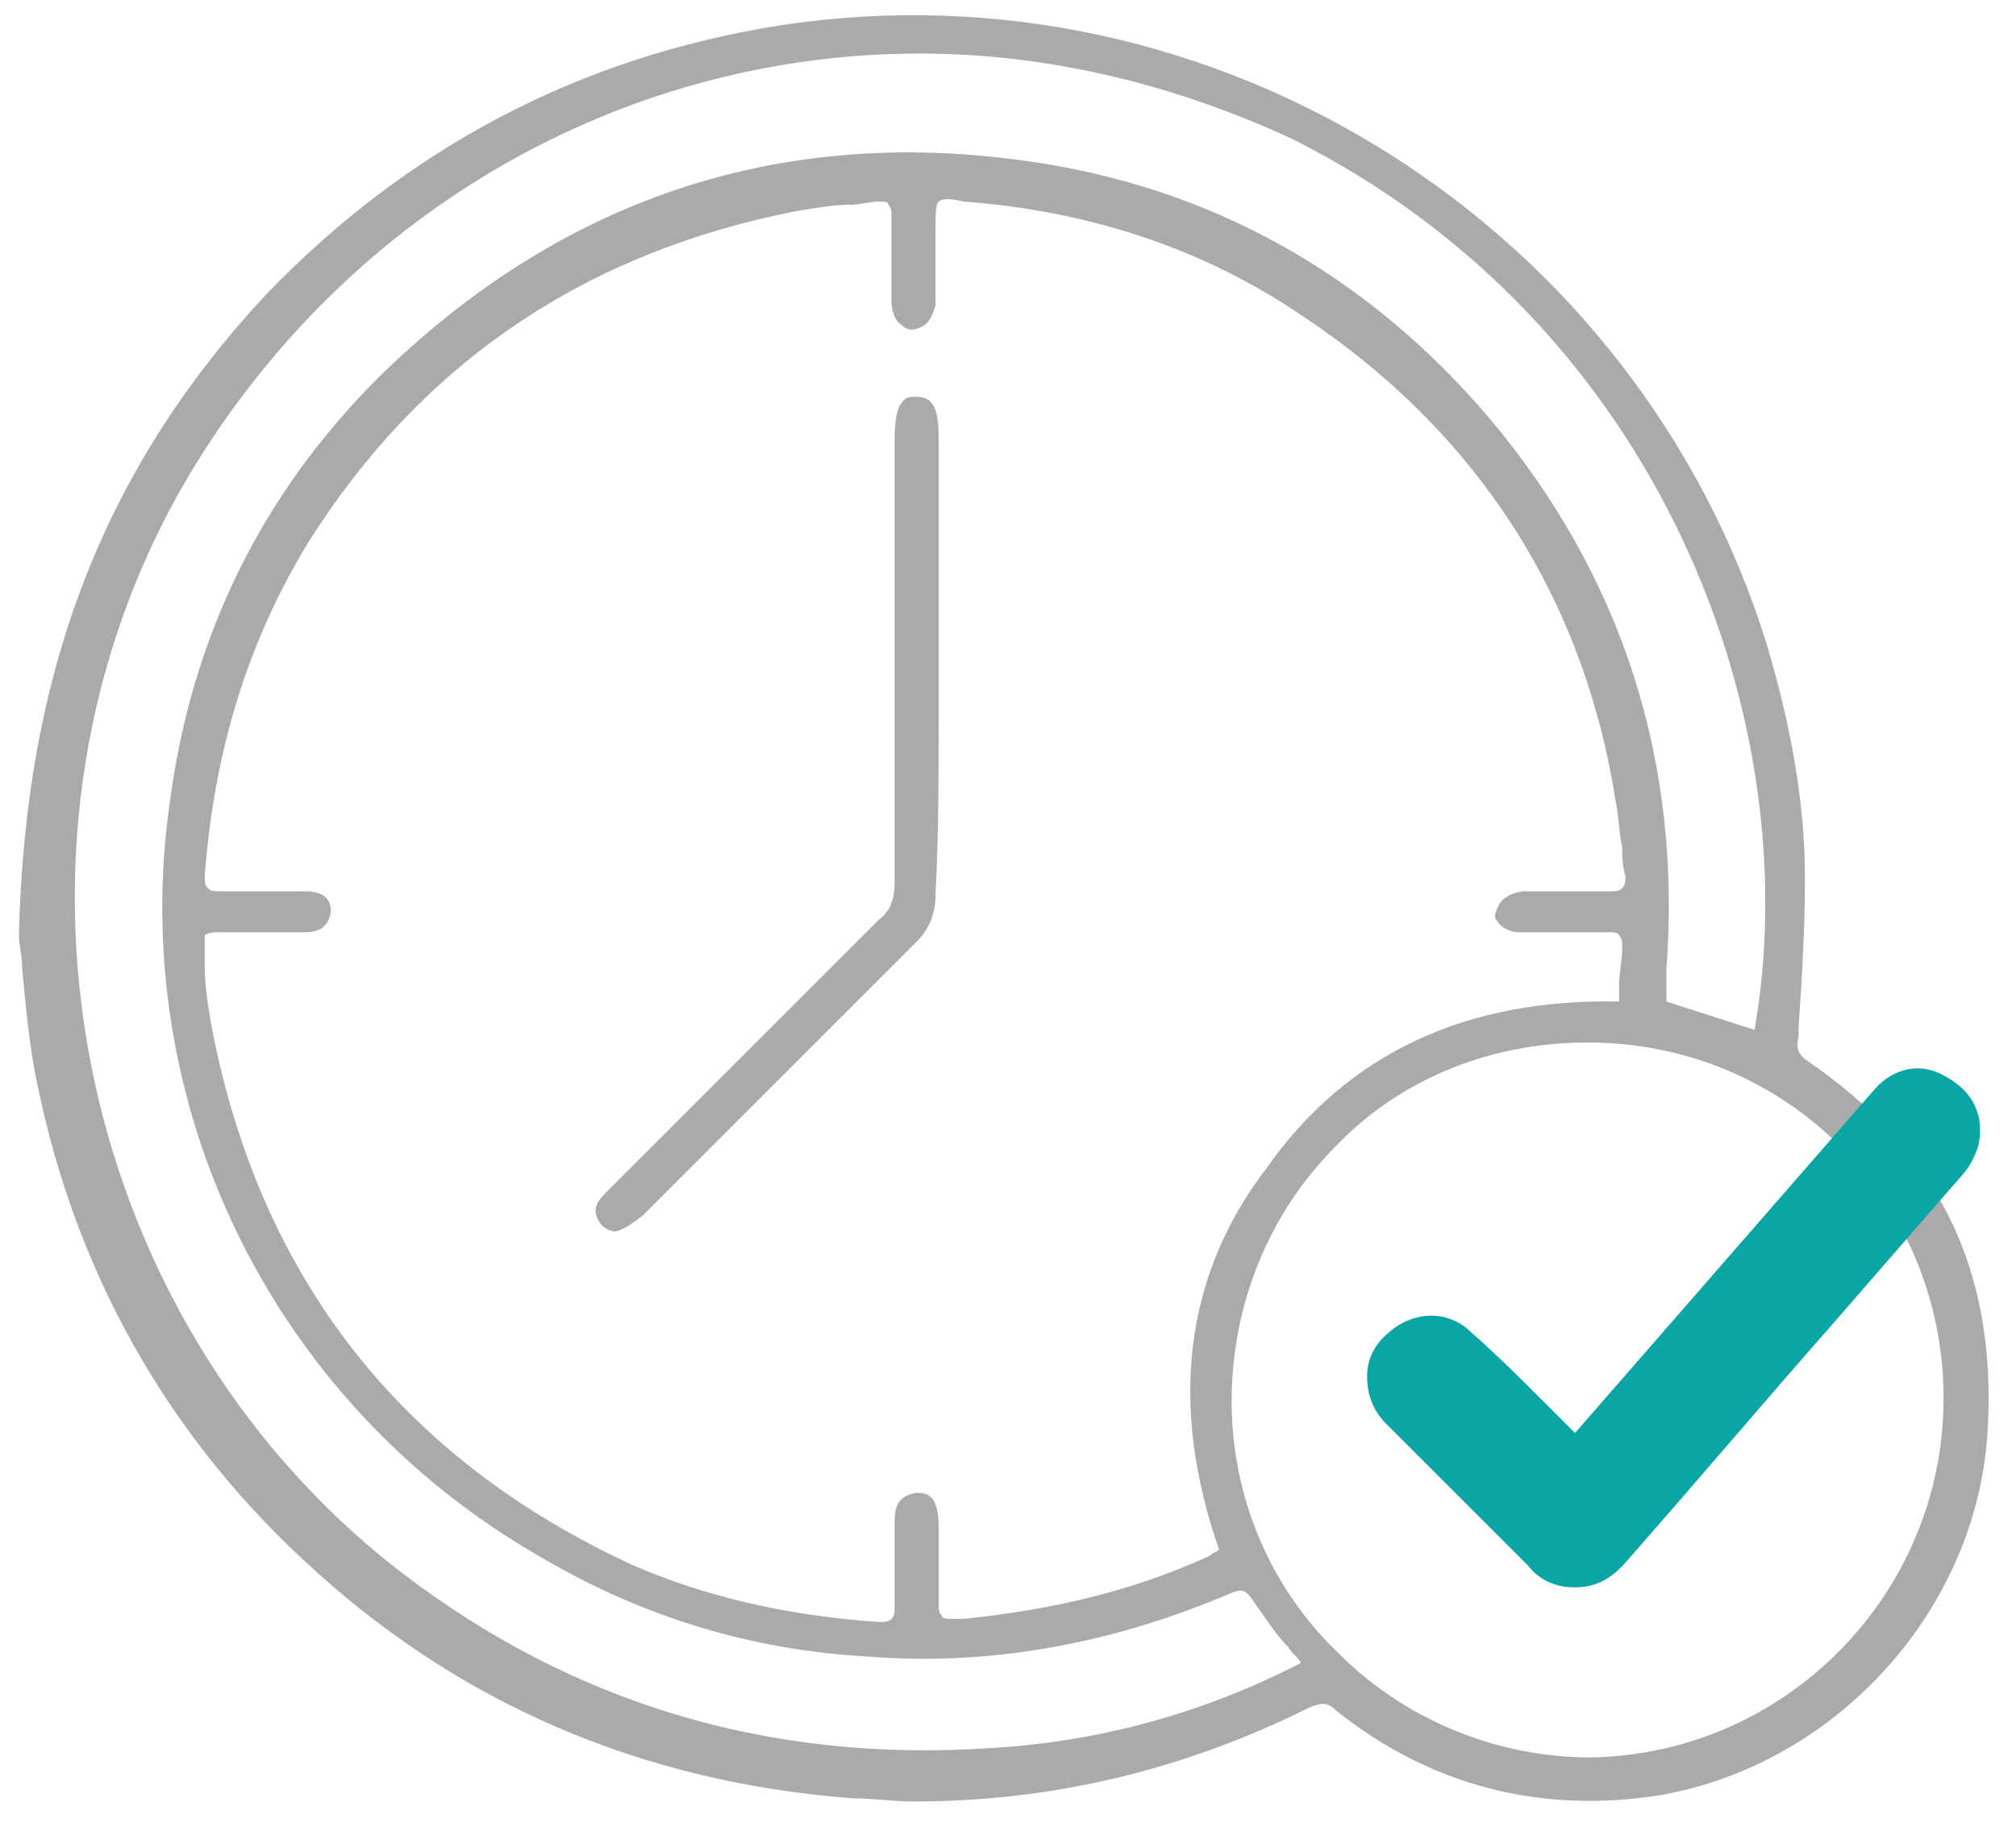 <svg width="64" height="58" viewBox="0 0 64 58" fill="none" xmlns="http://www.w3.org/2000/svg">
<g id="Group">
<g id="Group_2">
<path id="Vector" d="M57.4 33.7C57.1 33.5 57 33.3 57.1 32.9V32.6C57.2 31.1 57.3 29.5 57.3 27.9C57.3 25.6 56.9 23.2 56.1 20.5C52 7.2 38.6 -1.3 24.8 0.8C18.4 1.8 12.9 4.7 8.4 9.4C3.3 14.9 0.8 21.3 0.6 29.7C0.6 30 0.7 30.3 0.7 30.7C0.8 31.7 0.9 33.1 1.2 34.5C2.4 40.3 5.2 45.4 9.6 49.5C14.5 54.1 20.4 56.6 27.1 57.1C27.7 57.1 28.4 57.2 29 57.2C33.4 57.2 37.6 56.2 41.6 54.2C41.9 54.1 42.1 54 42.4 54.3C45.4 56.7 48.9 57.6 52.7 57C58.4 56 62.8 51 63.1 45.4C63.4 40.3 61.5 36.5 57.4 33.7ZM42.4 36.4C44.5 34.2 47.4 33.1 50.4 33.1C56.7 33.1 61.7 38.1 61.7 44.4C61.7 50.6 56.7 55.7 50.5 55.8C47.5 55.8 44.6 54.6 42.5 52.5C40.3 50.4 39.1 47.5 39.1 44.5C39.1 41.4 40.3 38.5 42.4 36.4ZM38.7 49.2C38.6 49.3 38.5 49.3 38.4 49.4C36 50.5 33.5 51.1 30.6 51.4C30.5 51.4 30.5 51.4 30.4 51.4C30.3 51.4 30.2 51.4 30.2 51.4C30.1 51.4 29.9 51.4 29.9 51.3C29.8 51.2 29.8 51.1 29.8 51C29.8 50.2 29.8 49.3 29.8 48.5C29.8 48 29.7 47.6 29.5 47.5C29.4 47.4 29.2 47.4 29.1 47.4C28.4 47.5 28.4 48 28.4 48.4C28.4 48.5 28.4 48.5 28.4 48.6V48.9C28.4 49.6 28.4 50.3 28.4 51C28.4 51.2 28.4 51.3 28.3 51.4C28.2 51.5 28.1 51.5 27.9 51.5C25 51.3 22.4 50.7 20.1 49.7C12.7 46.3 8.2 40.5 6.7 32.5C6.6 31.9 6.5 31.3 6.5 30.7C6.5 30.5 6.5 30.4 6.5 30.2C6.5 29.9 6.5 29.7 6.5 29.7C6.6 29.6 6.8 29.6 7 29.6C7.5 29.6 8 29.6 8.5 29.6C8.6 29.6 8.8 29.6 8.9 29.6H9.6C9.8 29.6 10.1 29.6 10.3 29.4C10.4 29.3 10.5 29.1 10.5 28.9C10.5 28.5 10.2 28.3 9.7 28.3C9.4 28.3 9.1 28.3 8.8 28.3C8.2 28.3 7.6 28.3 7 28.3C6.8 28.3 6.7 28.3 6.6 28.2C6.5 28.1 6.5 28 6.5 27.8C6.8 23.8 7.9 20.3 9.8 17.2C13.4 11.5 18.6 8 25.3 6.7C25.9 6.6 26.5 6.5 27 6.5C27.3 6.5 27.6 6.4 27.9 6.4C28.1 6.4 28.2 6.4 28.2 6.5C28.3 6.6 28.3 6.7 28.3 6.9C28.3 7.8 28.3 8.7 28.3 9.6C28.3 9.8 28.4 10.2 28.6 10.3C28.8 10.5 29 10.5 29.2 10.4C29.5 10.3 29.6 10 29.7 9.7C29.7 9.2 29.7 8.8 29.7 8.3C29.7 8.1 29.7 7.9 29.7 7.7C29.7 7.6 29.7 7.5 29.7 7.4V7.2C29.7 6.8 29.7 6.5 29.8 6.4C29.9 6.3 30.2 6.3 30.6 6.4C34.6 6.7 38.2 7.9 41.3 10C46.9 13.7 50.3 19 51.3 25.5C51.4 26 51.4 26.5 51.5 26.9C51.5 27.2 51.5 27.5 51.6 27.8C51.6 28 51.6 28.1 51.5 28.2C51.4 28.3 51.3 28.3 51.1 28.3C50.2 28.3 49.3 28.3 48.4 28.3C48.2 28.3 47.8 28.4 47.6 28.7C47.5 28.9 47.4 29.1 47.5 29.2C47.6 29.4 47.9 29.6 48.2 29.6C49.1 29.6 50 29.6 51 29.6C51.2 29.6 51.4 29.6 51.4 29.7C51.5 29.8 51.5 29.9 51.5 30.1C51.5 30.5 51.4 30.9 51.4 31.3C51.4 31.4 51.4 31.6 51.4 31.8C46.6 31.7 42.8 33.4 40.2 37.1C37.6 40.5 37.1 44.6 38.7 49.2ZM55.7 32.7L52.9 31.8C52.9 31.7 52.9 31.7 52.9 31.6C52.9 31.4 52.9 31.1 52.9 30.8C53.4 24.2 51.5 18.3 47.3 13.3C43.4 8.7 38.4 5.9 32.5 5.1C24.6 4 17.7 6.4 12 12C8.3 15.7 6.1 20.2 5.4 25.4C4 35 8.6 44.5 17.1 49.4C20.3 51.3 23.8 52.4 27.6 52.6C31.4 52.9 35.2 52.2 38.8 50.7C39.5 50.4 39.5 50.4 39.9 51C40.2 51.4 40.5 51.9 40.9 52.3C41 52.5 41.2 52.6 41.3 52.8C38.2 54.4 34.9 55.3 31.5 55.5C24.3 56 17.8 54 12.2 49.5C1.9 41.1 -0.7 25.8 6.3 14.6C11.5 6.3 20.2 1.7 29.2 1.7C33.1 1.7 37.1 2.6 41 4.4C52.8 10.3 57.4 23 55.7 32.7Z" fill="#AAAAAA"/>
<path id="Vector_2" d="M29.8 22.9V19.6V14C29.8 13.1 29.7 12.6 29.1 12.6C28.9 12.6 28.8 12.6 28.7 12.7C28.5 12.9 28.4 13.2 28.4 14V17.1C28.4 20.7 28.4 24.3 28.4 28C28.4 28.5 28.3 28.9 27.9 29.2C25.2 31.9 22.5 34.6 19.8 37.3L19.4 37.7L19.3 37.8C19 38.1 18.7 38.4 19.1 38.9C19.2 39 19.4 39.1 19.5 39.1C19.7 39.1 20 38.9 20.4 38.6L22.7 36.3C24.8 34.2 27 32 29.1 29.9C29.5 29.5 29.7 29 29.7 28.4C29.8 26.4 29.8 24.6 29.8 22.9Z" fill="#AAAAAA"/>
</g>
<g id="Group_3">
<path id="Vector_3" d="M50 50.4C49.4 50.4 48.9 50.2 48.5 49.7C47.5 48.7 46.5 47.7 45.5 46.7C45 46.2 44.5 45.7 44 45.2C43.6 44.8 43.4 44.3 43.4 43.7C43.4 43.2 43.6 42.7 44.1 42.3C44.9 41.6 46 41.6 46.7 42.3C47.5 43 48.3 43.8 49 44.5L50 45.5L59.5 34.6C60.1 33.9 61 33.7 61.8 34.2C62.7 34.7 63 35.5 62.8 36.4C62.7 36.7 62.5 37.1 62.3 37.3C61 38.8 59.6 40.4 58.3 41.9C56.1 44.4 53.9 47 51.7 49.5C51.2 50.1 50.7 50.4 50 50.4Z" fill="#0AA5A5"/>
</g>
</g>
</svg>
